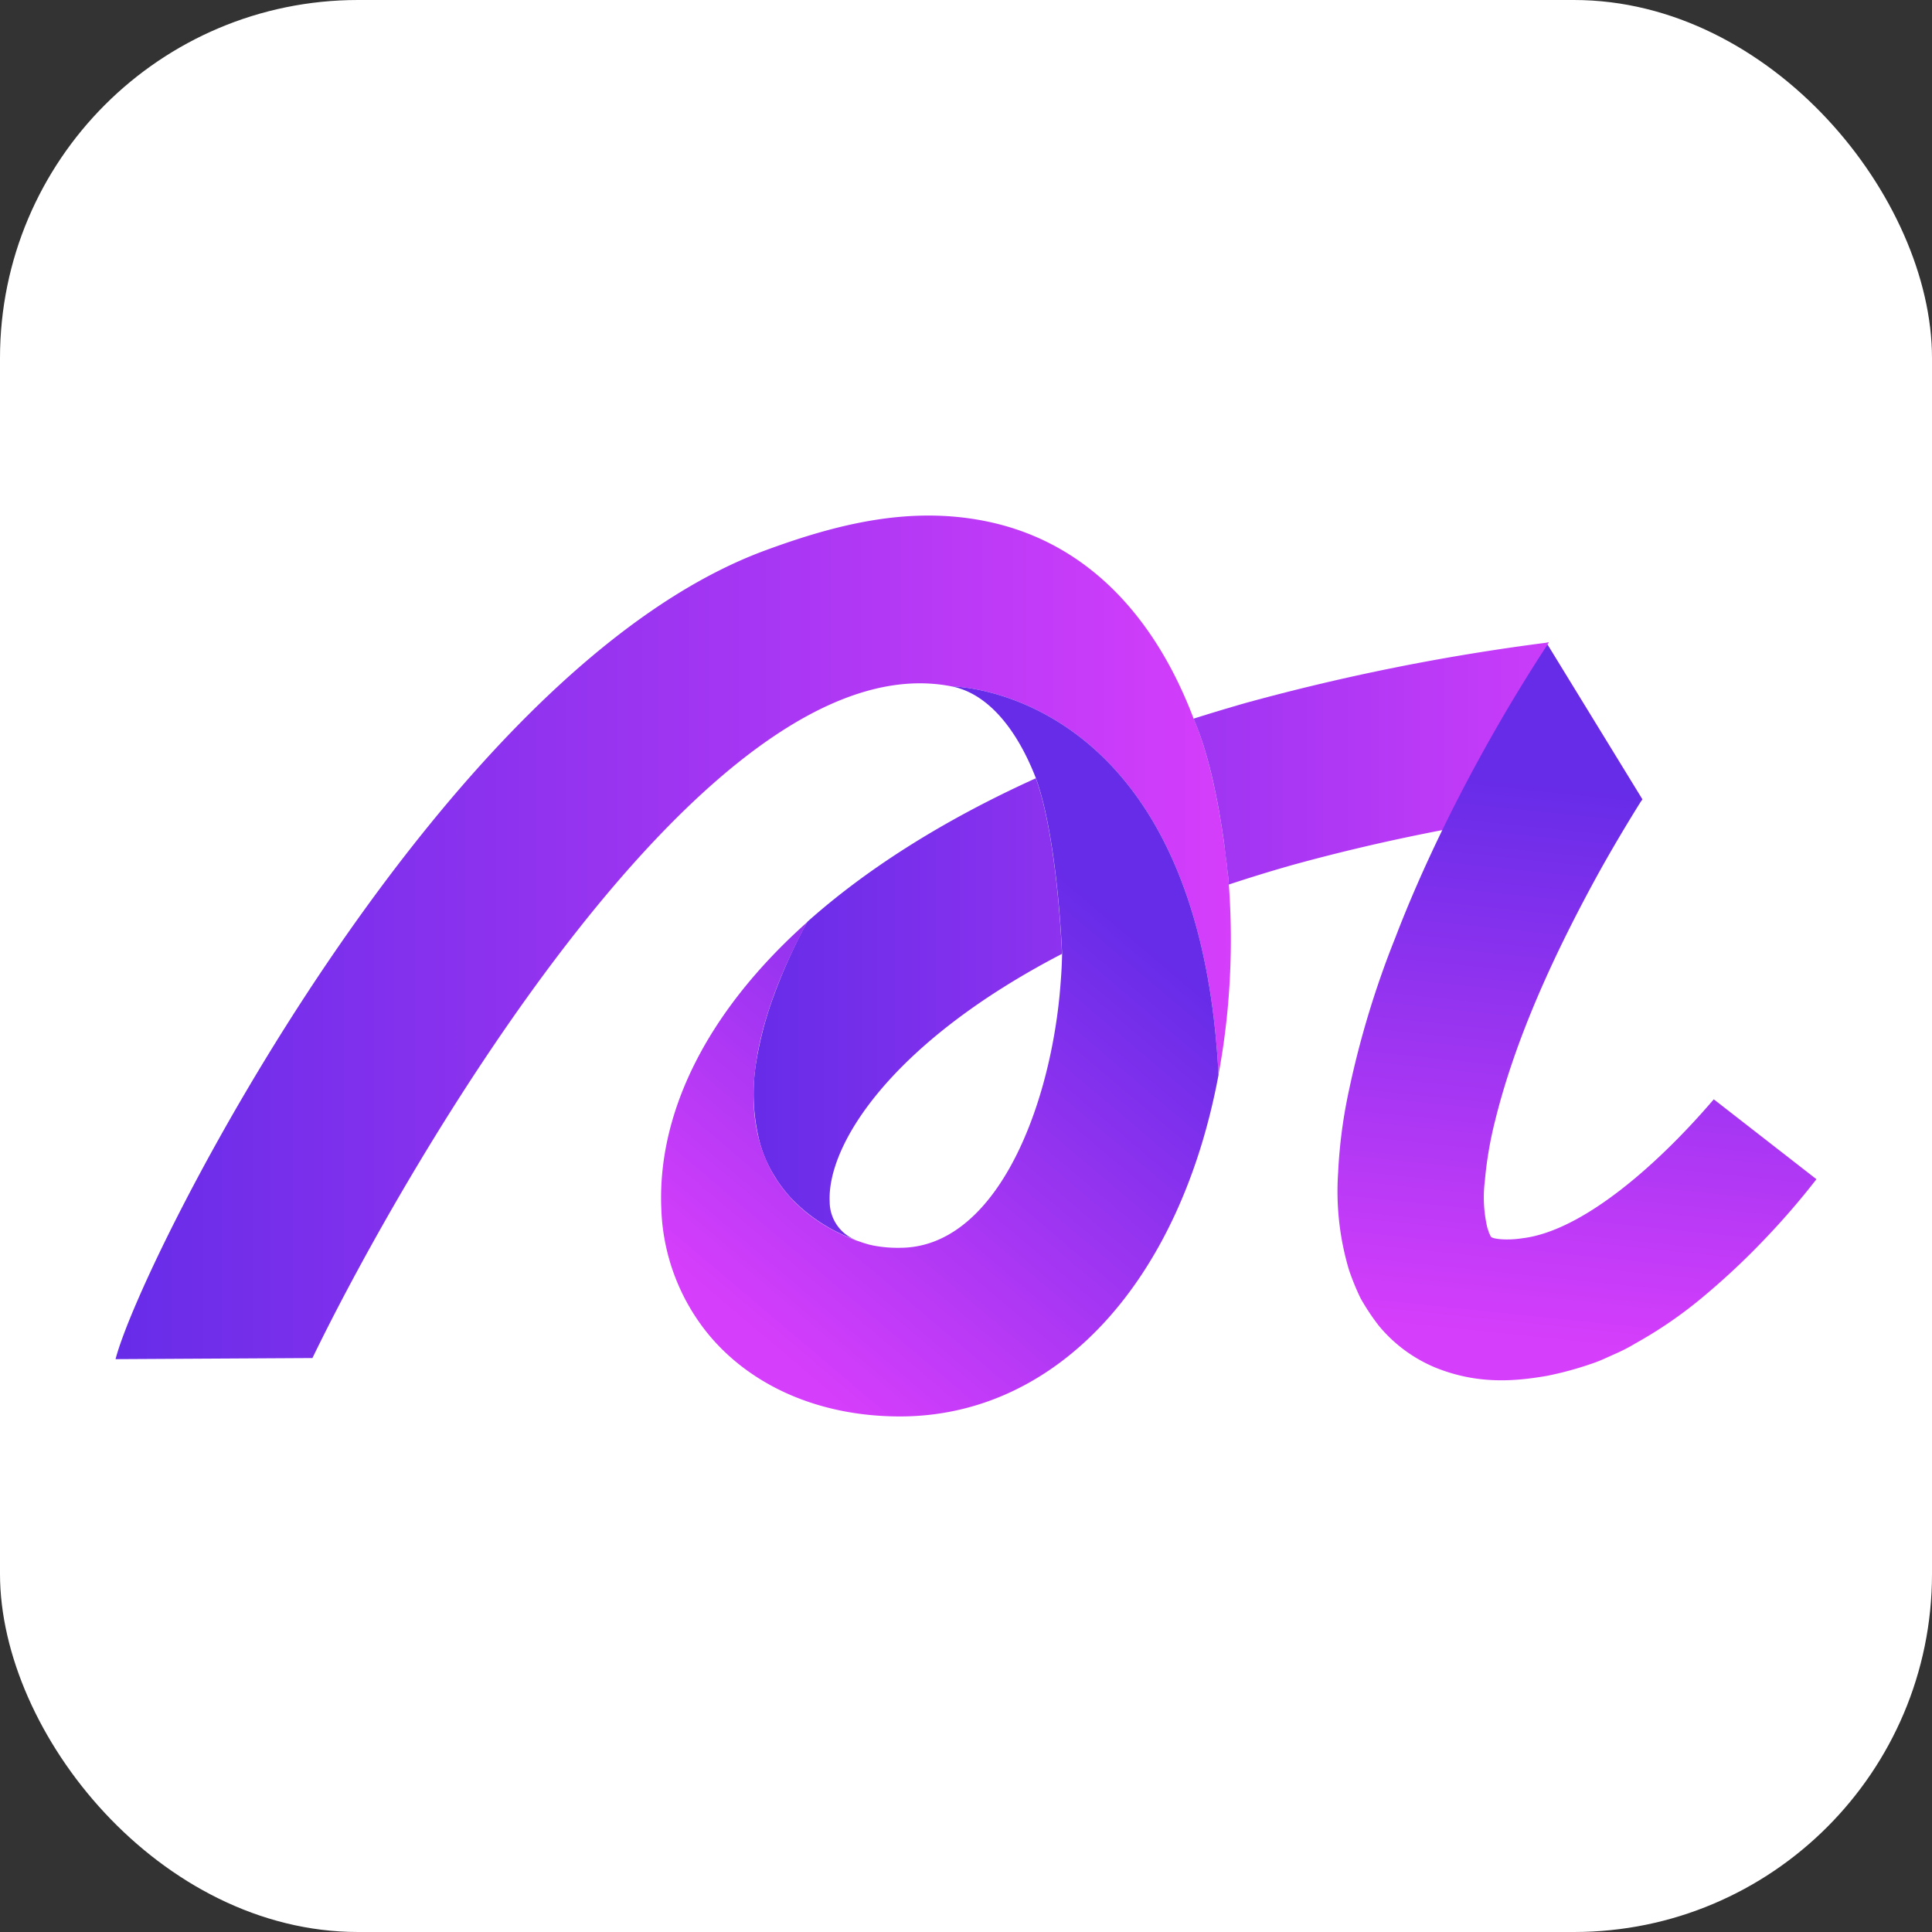 <svg id="Layer_1" data-name="Layer 1" xmlns="http://www.w3.org/2000/svg" xmlns:xlink="http://www.w3.org/1999/xlink" viewBox="0 0 487.114 487.114"><rect x="0" y="0" width="487.114" height="487.114" fill="#333333" stroke="none"/><defs><style>.cls-1{fill:#fff;}.cls-2{fill:url(#linear-gradient);}.cls-3{fill:url(#linear-gradient-2);}.cls-4{fill:url(#linear-gradient-3);}.cls-5{fill:url(#linear-gradient-4);}</style><linearGradient id="linear-gradient" x1="29.135" y1="236.335" x2="310.334" y2="236.335" gradientUnits="userSpaceOnUse"><stop offset="0" stop-color="#672ce8"/><stop offset="1" stop-color="#d53efb"/></linearGradient><linearGradient id="linear-gradient-2" x1="190.032" y1="237.28" x2="414.078" y2="237.28" xlink:href="#linear-gradient"/><linearGradient id="linear-gradient-3" x1="279.402" y1="229.452" x2="189.84" y2="335.298" xlink:href="#linear-gradient"/><linearGradient id="linear-gradient-4" x1="407.721" y1="199.665" x2="393.204" y2="338.284" xlink:href="#linear-gradient"/></defs><rect class="cls-1" width="487.114" height="487.114" rx="90.291"/><path class="cls-2" d="M309.456,255.132q-.798,8.132-2.232,15.785c-4.996-97.582-67.233-97.848-67.233-97.848-61.282-12.225-138.095,121.552-161.214,169.334l-49.642.278C35.825,316.954,110.759,169.1,192.9,138.788c18.348-6.771,36.461-11.162,55.328-7.441,26.149,5.156,43.211,24.715,52.724,49.854,6.805,15.626,8.877,41.828,8.877,41.828A190.303,190.303,0,0,1,309.456,255.132Z"/><path class="cls-3" d="M267.757,240.495s-1.063-28.913-6.59-44.273c-23.811,10.79-42.944,23.12-57.614,36.195v.053l-.106.106a136.62,136.62,0,0,0-8.504,18.868,89.11,89.11,0,0,0-3.773,13.5c-.16.797-.319,1.594-.425,2.339a49.159,49.159,0,0,0,.851,20.888,31.641,31.641,0,0,0,4.146,9.089v.053a38.092,38.092,0,0,0,3.72,4.783c.691.691,1.382,1.382,2.073,2.02s1.381,1.223,2.126,1.807a40.118,40.118,0,0,0,4.198,2.923c.691.425,1.329.797,2.02,1.169a46.078,46.078,0,0,0,5.102,2.339,3.694,3.694,0,0,0,.692.266.165.165,0,0,1-.106-.053,10.389,10.389,0,0,1-6.378-9.567C208.496,288.648,224.654,262.871,267.757,240.495Zm122.403-77.97a5.522,5.522,0,0,1,.372-.585,2.665,2.665,0,0,0-.638.106,550.426,550.426,0,0,0-76.056,15.254c-4.412,1.276-8.663,2.551-12.862,3.88h-.053a73.393,73.393,0,0,1,2.87,7.972c.851,2.817,1.594,5.74,2.232,8.663.372,1.754.744,3.508,1.063,5.209s.585,3.348.85,4.943.479,3.136.692,4.571c.212,1.86.425,3.614.637,5.102.106,1.063.213,2.073.319,2.87a7.982,7.982,0,0,1,.106,1.063c.053.903.106,1.435.106,1.435h.053c5.155-1.7,10.47-3.348,16.104-4.943,11.586-3.189,24.129-6.165,37.683-8.769,15.36-2.976,31.995-5.421,50.12-7.282q.159-.239.319-.478Z"/><path class="cls-4" d="M307.224,270.918v.106c-9.727,52.139-40.765,86.102-80.309,86.102-20.781,0-38.161-8.026-48.791-21.313A52.679,52.679,0,0,1,166.75,305.039c-1.116-23.651,10.736-49.322,36.78-72.549-30.721,57.189-1.435,75.206,12.489,80.308.479.16.958.319,1.383.478.637.212,1.222.372,1.753.531.106,0,.16.053.266.053.266.053.478.106.69.159a32.444,32.444,0,0,0,6.803.585c23.387,0,37.205-33.006,40.234-63.62.319-3.561.584-7.016.638-10.47,0,0-1.064-28.913-6.592-44.273-4.943-12.756-12.33-21.419-21.205-23.173C239.991,173.07,302.229,173.335,307.224,270.918Z"/><path class="cls-5" d="M457.979,297.312a191.778,191.778,0,0,1-13.235,15.307,183.478,183.478,0,0,1-14.775,13.872,108.986,108.986,0,0,1-17.645,12.224,42.652,42.652,0,0,1-5.156,2.658c-1.807.797-3.508,1.648-5.527,2.339a86.859,86.859,0,0,1-11.64,3.189c-7.813,1.329-17.327,2.286-28.169-2.126a36.779,36.779,0,0,1-14.191-10.523,56.49,56.49,0,0,1-4.624-6.963,65.014,65.014,0,0,1-2.87-7.015,69.157,69.157,0,0,1-2.764-24.608A126.217,126.217,0,0,1,340.2,274.51a232.995,232.995,0,0,1,11.586-38.055c3.561-9.301,7.547-18.283,11.853-27.159,1.329-2.711,2.658-5.421,4.039-8.079a431.153,431.153,0,0,1,22.483-38.693l23.917,39.012q-.16.24-.319.478c-3.721,5.953-7.282,11.959-10.683,18.071-11.109,20.197-20.994,41.616-26.15,62.61a95.789,95.789,0,0,0-2.552,15.041,33.579,33.579,0,0,0,.585,11.64c.16.691.372.957.478,1.542a1.581,1.581,0,0,1,.319.691c.266.053-.053.212.319.319.479.425,3.72.903,7.813.266,15.36-1.86,34.494-18.974,48.207-35.026Z"/></svg>